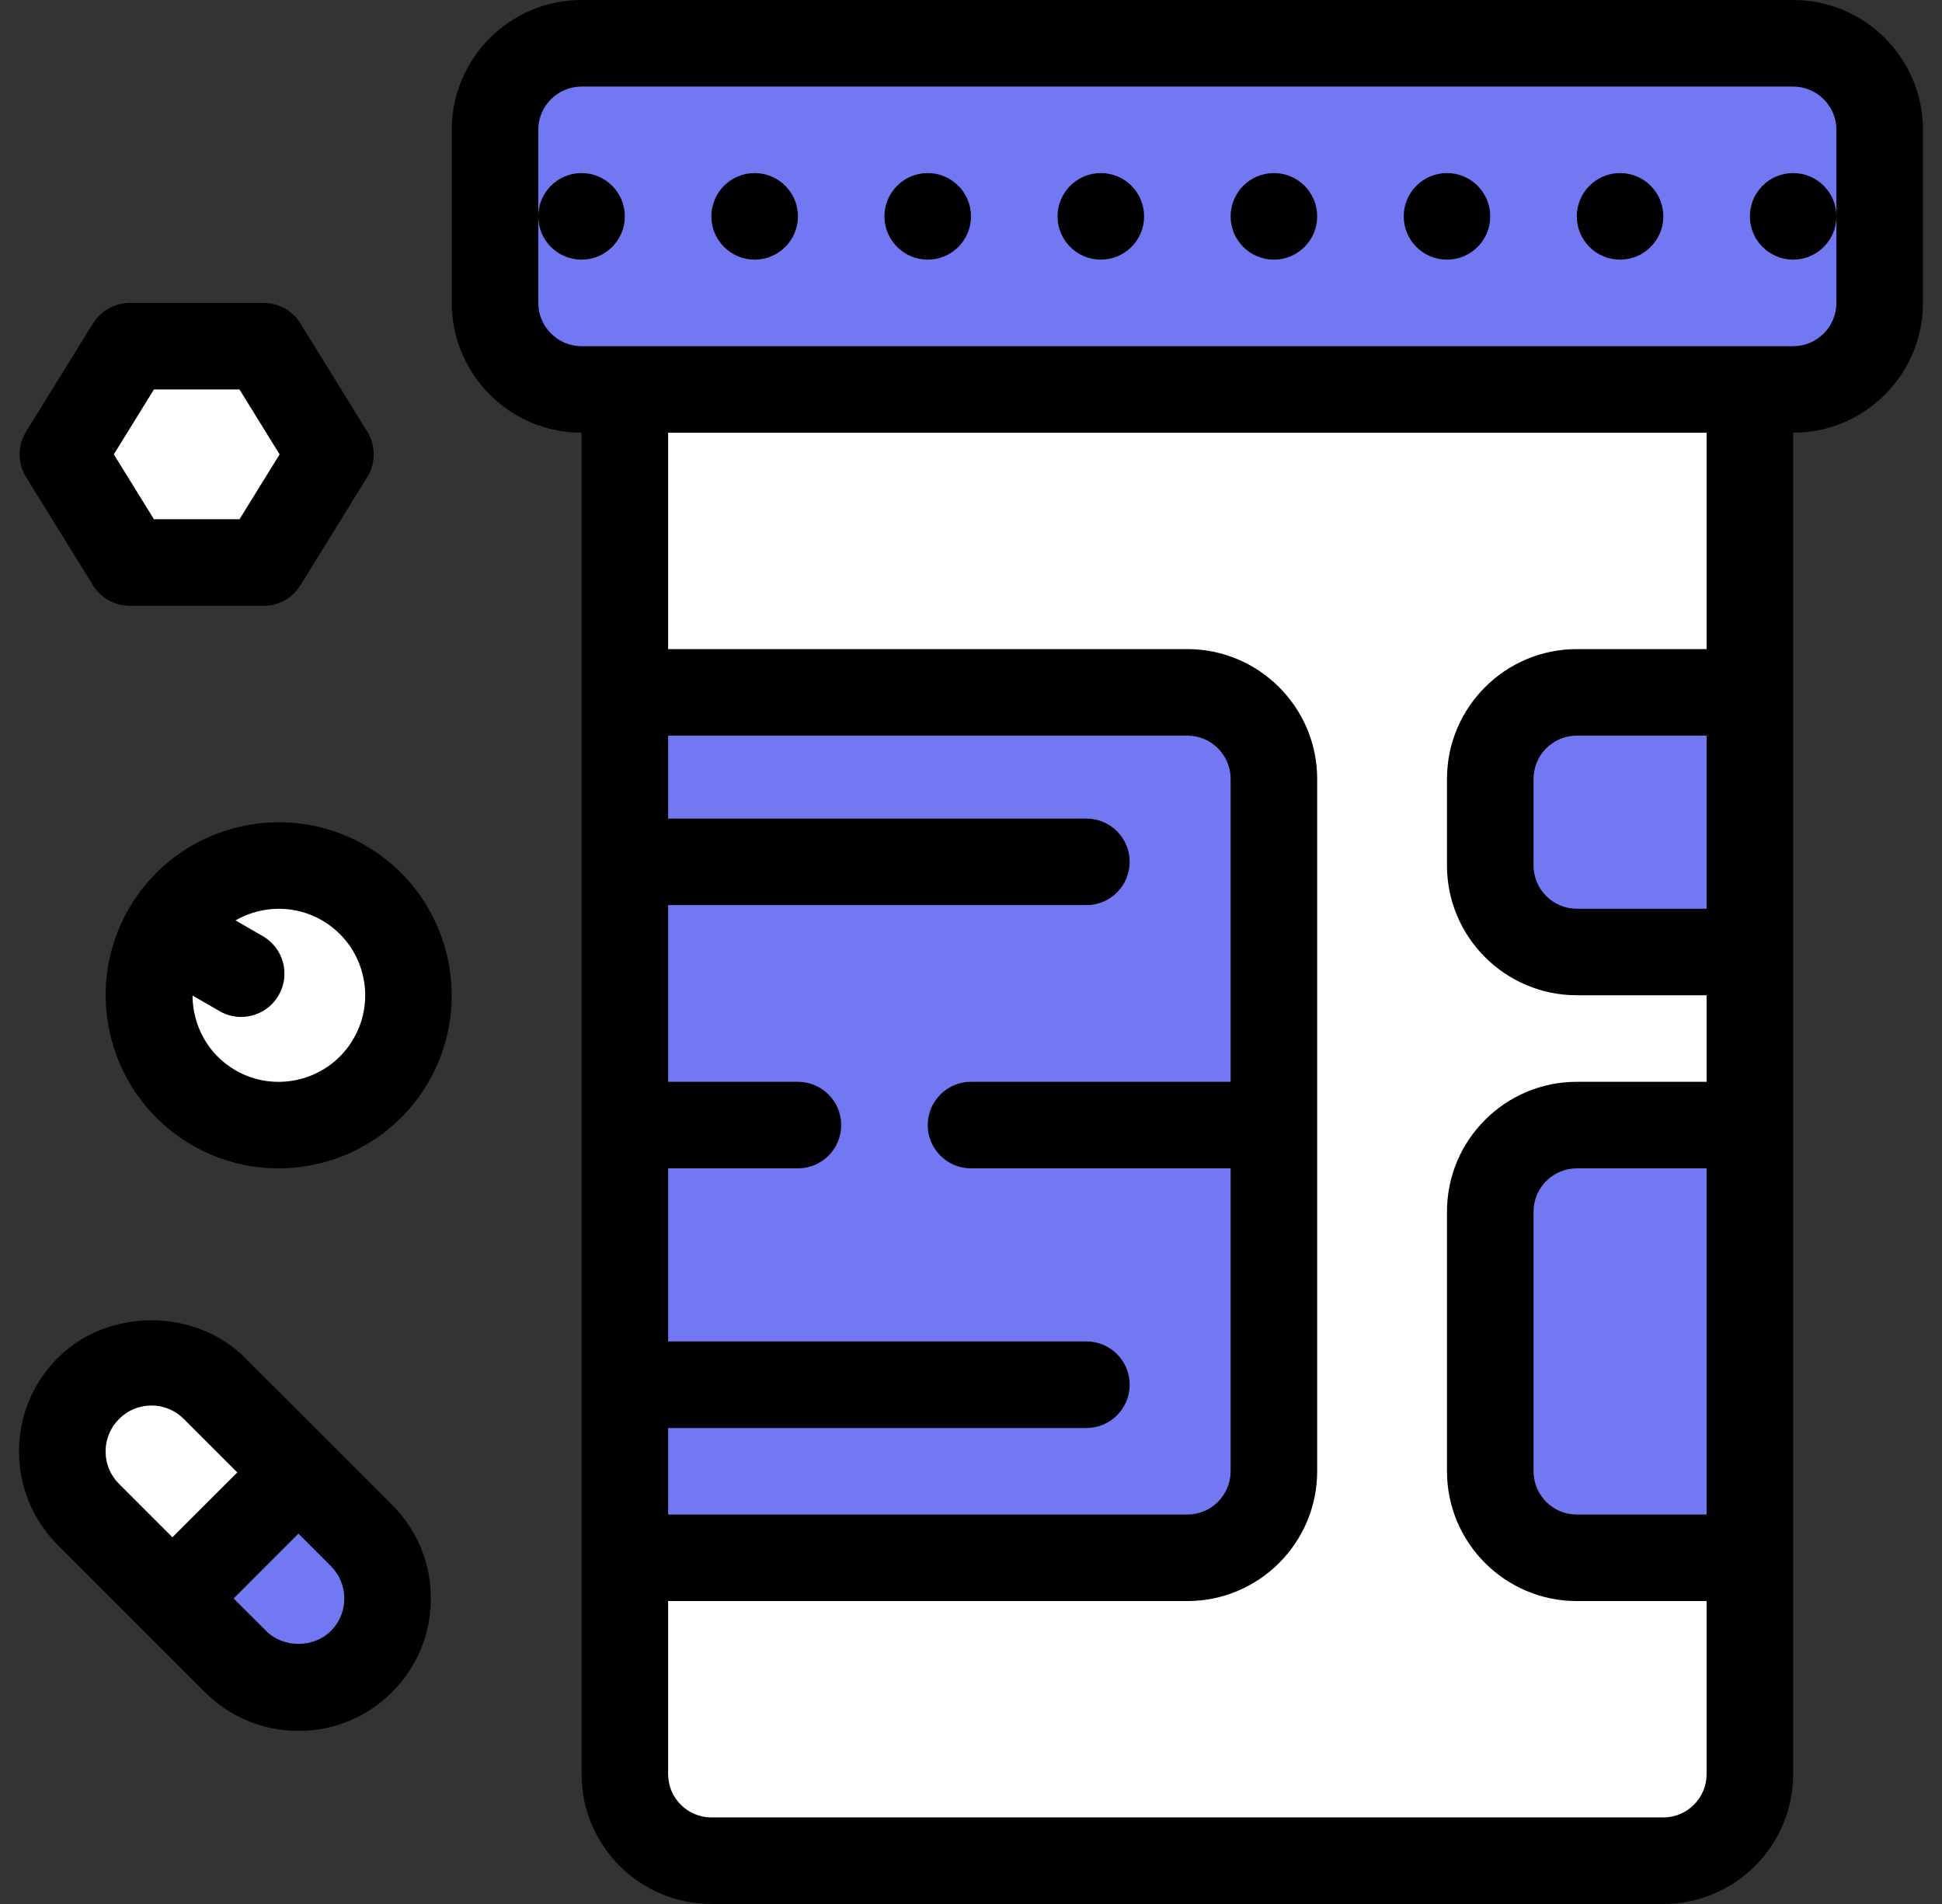 <?xml version="1.0" encoding="UTF-8"?>
<svg xmlns="http://www.w3.org/2000/svg" width="51" height="50" viewBox="0 0 51 50" fill="none">
  <rect x="0" y="0" width="51" height="50" fill="#333333" stroke="none"/>
  <g clip-path="url(#clip0_143_1267)">
    <path d="M47.091 10.227H15.273C14.017 10.227 13 9.21 13 7.955V3.409C13 2.153 14.017 1.136 15.273 1.136H47.091C48.347 1.136 49.364 2.154 49.364 3.409V7.955C49.364 9.21 48.347 10.227 47.091 10.227Z" fill="#7278F2"></path>
    <path d="M45.955 10.227H16.409V46.591C16.409 47.847 17.426 48.864 18.682 48.864H43.682C44.938 48.864 45.955 47.846 45.955 46.591L45.955 10.227Z" fill="white"></path>
    <path d="M31.182 40.909H16.409V18.182H31.182C32.438 18.182 33.455 19.199 33.455 20.455V38.636C33.455 39.892 32.438 40.909 31.182 40.909Z" fill="#7278F2"></path>
    <path d="M45.955 25H41.409C40.153 25 39.136 23.983 39.136 22.727V20.455C39.136 19.199 40.154 18.182 41.409 18.182H45.955V25Z" fill="#7278F2"></path>
    <path d="M45.955 40.909H41.409C40.153 40.909 39.136 39.892 39.136 38.636V31.818C39.136 30.562 40.154 29.546 41.409 29.546H45.955V40.909Z" fill="#7278F2"></path>
    <path d="M15.273 6.818C15.9 6.818 16.409 6.309 16.409 5.682C16.409 5.054 15.9 4.545 15.273 4.545C14.645 4.545 14.136 5.054 14.136 5.682C14.136 6.309 14.645 6.818 15.273 6.818Z" fill="black"></path>
    <path d="M19.818 6.818C20.446 6.818 20.955 6.309 20.955 5.682C20.955 5.054 20.446 4.545 19.818 4.545C19.191 4.545 18.682 5.054 18.682 5.682C18.682 6.309 19.191 6.818 19.818 6.818Z" fill="black"></path>
    <path d="M24.364 6.818C24.991 6.818 25.5 6.309 25.5 5.682C25.5 5.054 24.991 4.545 24.364 4.545C23.736 4.545 23.227 5.054 23.227 5.682C23.227 6.309 23.736 6.818 24.364 6.818Z" fill="black"></path>
    <path d="M28.909 6.818C29.537 6.818 30.046 6.309 30.046 5.682C30.046 5.054 29.537 4.545 28.909 4.545C28.282 4.545 27.773 5.054 27.773 5.682C27.773 6.309 28.282 6.818 28.909 6.818Z" fill="black"></path>
    <path d="M33.455 6.818C34.082 6.818 34.591 6.309 34.591 5.682C34.591 5.054 34.082 4.545 33.455 4.545C32.827 4.545 32.318 5.054 32.318 5.682C32.318 6.309 32.827 6.818 33.455 6.818Z" fill="black"></path>
    <path d="M38 6.818C38.628 6.818 39.136 6.309 39.136 5.682C39.136 5.054 38.628 4.545 38 4.545C37.372 4.545 36.864 5.054 36.864 5.682C36.864 6.309 37.372 6.818 38 6.818Z" fill="black"></path>
    <path d="M42.545 6.818C43.173 6.818 43.682 6.309 43.682 5.682C43.682 5.054 43.173 4.545 42.545 4.545C41.918 4.545 41.409 5.054 41.409 5.682C41.409 6.309 41.918 6.818 42.545 6.818Z" fill="black"></path>
    <path d="M47.091 6.818C47.718 6.818 48.227 6.309 48.227 5.682C48.227 5.054 47.718 4.545 47.091 4.545C46.463 4.545 45.955 5.054 45.955 5.682C45.955 6.309 46.463 6.818 47.091 6.818Z" fill="black"></path>
    <path d="M4.528 41.977L2.322 39.77C1.408 38.857 1.408 37.374 2.322 36.46C3.235 35.547 4.718 35.547 5.632 36.46L7.839 38.667L4.528 41.977Z" fill="white"></path>
    <path d="M6.184 43.633L4.528 41.977L7.839 38.667L9.493 40.322C10.407 41.235 10.407 42.718 9.493 43.632C8.58 44.547 7.098 44.547 6.184 43.633Z" fill="#7278F2"></path>
    <path d="M7.317 29.547C9.2 29.547 10.726 28.02 10.726 26.137C10.726 24.255 9.2 22.729 7.317 22.729C5.434 22.729 3.908 24.255 3.908 26.137C3.908 28.02 5.434 29.547 7.317 29.547Z" fill="white"></path>
    <path d="M3.409 14.773L1.652 11.932L3.409 9.091H6.923L8.678 11.932L6.923 14.773H3.409Z" fill="white"></path>
    <path d="M10.298 39.519L6.436 35.658C5.122 34.343 2.831 34.344 1.519 35.658C0.861 36.314 0.5 37.186 0.5 38.116C0.5 39.044 0.861 39.917 1.518 40.574L5.379 44.435C6.037 45.093 6.91 45.455 7.839 45.455C8.767 45.455 9.64 45.093 10.297 44.436C10.953 43.779 11.315 42.906 11.315 41.977C11.316 41.049 10.954 40.175 10.298 39.519ZM2.773 38.116C2.773 37.794 2.898 37.492 3.126 37.264C3.353 37.036 3.656 36.91 3.977 36.91C4.299 36.91 4.601 37.035 4.828 37.264L6.232 38.667L4.528 40.37L3.125 38.967C2.898 38.74 2.773 38.438 2.773 38.116ZM8.69 42.828C8.235 43.284 7.441 43.283 6.987 42.828L6.135 41.977L6.986 41.125L7.837 40.274L8.689 41.126C8.916 41.353 9.042 41.656 9.042 41.977C9.043 42.299 8.918 42.601 8.69 42.828Z" fill="black"></path>
    <path d="M9.591 22.2C7.422 20.949 4.635 21.693 3.382 23.864C2.13 26.035 2.876 28.82 5.046 30.074C5.76 30.486 6.54 30.682 7.311 30.682C8.883 30.682 10.415 29.866 11.256 28.409C12.508 26.239 11.762 23.453 9.591 22.2ZM9.286 27.273C8.983 27.799 8.493 28.175 7.907 28.332C7.318 28.489 6.707 28.409 6.182 28.105C5.457 27.686 5.059 26.925 5.056 26.143L5.766 26.553C5.944 26.657 6.141 26.706 6.333 26.706C6.726 26.704 7.108 26.501 7.318 26.136C7.632 25.593 7.446 24.898 6.902 24.584L6.185 24.17C6.531 23.971 6.924 23.865 7.323 23.865C7.708 23.865 8.099 23.962 8.456 24.169C9.541 24.796 9.914 26.188 9.286 27.273Z" fill="black"></path>
    <path d="M47.091 0H15.273C13.393 0 11.864 1.53 11.864 3.409V7.955C11.864 9.834 13.393 11.364 15.273 11.364V18.182V40.909V46.591C15.273 48.471 16.802 50 18.682 50H43.682C45.562 50 47.091 48.471 47.091 46.591V40.909V29.545V25V18.182V11.364C48.971 11.364 50.5 9.834 50.5 7.954V3.409C50.5 1.53 48.971 0 47.091 0ZM32.318 28.409H25.5C24.873 28.409 24.364 28.918 24.364 29.546C24.364 30.173 24.873 30.682 25.5 30.682H32.318V38.636C32.318 39.263 31.809 39.773 31.182 39.773H17.546V37.5H28.531C29.159 37.5 29.667 36.991 29.667 36.364C29.667 35.736 29.159 35.227 28.531 35.227H17.546V30.682H20.955C21.582 30.682 22.091 30.173 22.091 29.545C22.091 28.918 21.582 28.409 20.955 28.409H17.546V23.769H28.531C29.159 23.769 29.667 23.26 29.667 22.633C29.667 22.006 29.159 21.497 28.531 21.497H17.546V19.318H31.182C31.809 19.318 32.318 19.828 32.318 20.454V28.409ZM44.818 39.773H41.409C40.782 39.773 40.273 39.263 40.273 38.636V31.818C40.273 31.192 40.782 30.682 41.409 30.682H44.818V39.773ZM44.818 23.864H41.409C40.782 23.864 40.273 23.354 40.273 22.727V20.455C40.273 19.828 40.782 19.318 41.409 19.318H44.818V23.864ZM44.818 17.046H41.409C39.529 17.046 38 18.575 38 20.455V22.727C38 24.607 39.529 26.136 41.409 26.136H44.818V28.409H41.409C39.529 28.409 38 29.939 38 31.818V38.636C38 40.516 39.529 42.045 41.409 42.045H44.818V46.591C44.818 47.217 44.309 47.727 43.682 47.727H18.682C18.056 47.727 17.546 47.217 17.546 46.591V42.045H31.182C33.061 42.045 34.591 40.516 34.591 38.636V20.455C34.591 18.575 33.061 17.046 31.182 17.046H17.546V11.364H44.818V17.046ZM48.227 7.955C48.227 8.581 47.718 9.091 47.091 9.091H45.955H16.409H15.273C14.647 9.091 14.136 8.581 14.136 7.955V3.409C14.136 2.783 14.646 2.273 15.273 2.273H47.091C47.718 2.273 48.227 2.783 48.227 3.409V7.955Z" fill="black"></path>
    <path d="M6.923 15.909H3.409C3.015 15.909 2.65 15.706 2.442 15.37L0.685 12.53C0.459 12.164 0.459 11.701 0.685 11.334L2.442 8.493C2.65 8.158 3.015 7.955 3.409 7.955H6.923C7.317 7.955 7.682 8.158 7.889 8.493L9.644 11.334C9.871 11.7 9.871 12.163 9.644 12.53L7.889 15.37C7.682 15.706 7.317 15.909 6.923 15.909ZM4.043 13.636H6.29L7.343 11.932L6.289 10.227H4.043L2.989 11.932L4.043 13.636Z" fill="black"></path>
  </g>
  <defs>
    <clipPath id="clip0_143_1267">
      <rect width="50" height="50" fill="white" transform="translate(0.5)"></rect>
    </clipPath>
  </defs>
</svg>
